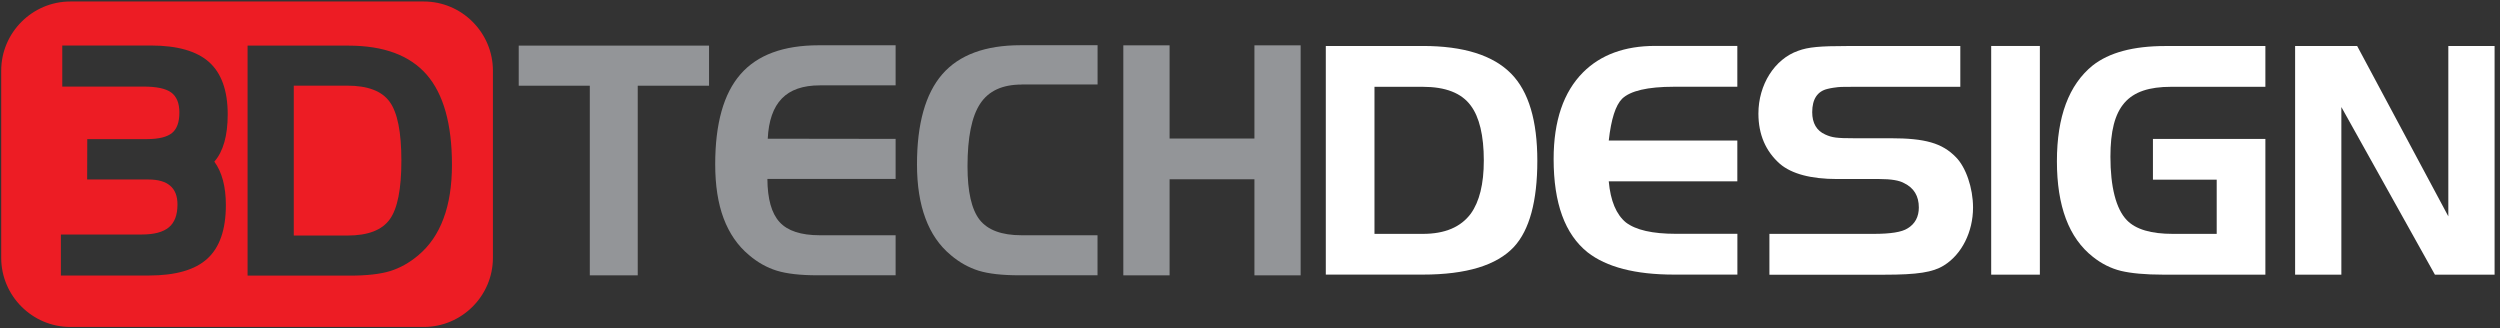 <svg width="434" height="57" viewBox="0 0 434 57" fill="none" xmlns="http://www.w3.org/2000/svg">
  <rect x="0" y="0" width="434" height="57" fill="#333333" stroke="none"/>
  <path d="M177.34 14.68C174.01 14.68 171.62 15.78 170.16 18C168.69 20.21 167.96 23.84 167.96 28.89C167.96 33.27 168.66 36.35 170.06 38.15C171.47 39.94 173.89 40.84 177.34 40.84H190.53V47.79H176.95C173.95 47.79 171.59 47.52 169.88 46.99C168.17 46.45 166.55 45.56 165.05 44.28C163.09 42.65 161.63 40.53 160.66 37.91C159.68 35.3 159.19 32.16 159.19 28.53C159.19 21.47 160.66 16.26 163.58 12.89C166.5 9.53 171.04 7.85 177.19 7.85H190.54V14.66H177.34V14.68Z" fill="#939598"/>
  <path d="M142.3 14.82C139.41 14.82 137.2 15.58 135.73 17.1C134.25 18.62 133.43 20.95 133.28 24.08L155.48 24.11V31.06H133.22C133.24 34.54 133.94 37.04 135.34 38.56C136.73 40.08 139.05 40.84 142.3 40.84H155.48V47.79H141.91C138.93 47.79 136.57 47.52 134.85 46.99C133.14 46.46 131.52 45.56 130.03 44.28C128.07 42.65 126.61 40.53 125.62 37.91C124.64 35.3 124.16 32.16 124.16 28.53C124.16 21.46 125.62 16.25 128.55 12.89C131.47 9.53 136.01 7.86 142.15 7.86H155.48V14.81H142.3V14.82Z" fill="#939598"/>
  <path d="M102.39 14.88H90.05V7.92H123.09V14.88H110.71V47.8H102.39V14.88Z" fill="#939598"/>
  <path d="M60.3 14.87H51V40.89H60.3C63.85 40.89 66.3 39.96 67.65 38.09C69.01 36.23 69.68 32.82 69.68 27.88C69.68 22.96 69.01 19.55 67.65 17.68C66.3 15.81 63.85 14.87 60.3 14.87Z" fill="#ED1C24"/>
  <path d="M73.57 0.26H12.21C5.61 0.26 0.21 5.66 0.21 12.26V44.76C0.21 51.36 5.61 56.76 12.21 56.76H73.57C80.17 56.76 85.57 51.36 85.57 44.76V12.26C85.57 5.66 80.17 0.26 73.57 0.26ZM39.21 35.6C39.21 39.85 38.14 42.95 36 44.9C33.86 46.86 30.47 47.83 25.8 47.83H10.57V40.71H24.63C26.76 40.71 28.32 40.29 29.32 39.46C30.32 38.63 30.81 37.3 30.81 35.5C30.81 34.05 30.39 32.96 29.54 32.24C28.7 31.52 27.43 31.16 25.76 31.16H15.13L15.15 24.15H25.45H25.55C27.58 24.14 29.01 23.78 29.86 23.09C30.72 22.39 31.14 21.2 31.14 19.53C31.14 17.91 30.67 16.77 29.74 16.07C28.8 15.37 27.19 15.03 24.91 15.03H10.81V7.9H26.18C30.79 7.9 34.17 8.87 36.31 10.79C38.45 12.72 39.53 15.74 39.53 19.85C39.53 23.55 38.76 26.28 37.21 28.06C38.54 29.88 39.21 32.4 39.21 35.6ZM76.98 37.97C76.01 40.59 74.54 42.71 72.59 44.34C71.08 45.61 69.47 46.51 67.76 47.05C66.05 47.58 63.68 47.85 60.69 47.85H42.98V7.92H60.46C66.61 7.92 71.14 9.6 74.07 12.96C76.99 16.32 78.46 21.53 78.46 28.6C78.46 32.22 77.97 35.36 76.98 37.97Z" fill="#ED1C24"/>
  <path d="M203.04 7.87V24.05H217.77V7.87H225.79V47.8H217.77V31.12H203.04V47.8H195.01V7.87H203.04Z" fill="#939598"/>
  <path d="M230.16 7.98H247C254.08 7.98 259.2 9.59 262.35 12.8C265.39 15.9 266.88 20.96 266.88 27.92C266.88 34.94 265.51 39.94 262.83 42.85C259.85 46.06 254.55 47.67 247 47.67H230.16V7.98ZM238.61 15.07V40.6H247C250.87 40.6 253.6 39.41 255.33 37.09C256.82 35.01 257.59 31.97 257.59 27.86C257.59 23.52 256.81 20.31 255.33 18.34C253.72 16.14 250.93 15.07 247 15.07H238.61V15.07Z" fill="white"/>
  <path d="M301.6 7.98V15.06H290.59C286.01 15.06 283.03 15.77 281.6 17.14C280.47 18.27 279.7 20.65 279.28 24.4H301.6V31.48H279.28C279.58 34.87 280.59 37.25 282.26 38.62C283.99 39.93 286.84 40.59 290.95 40.59H301.61V47.67H290.6C283.87 47.67 278.87 46.36 275.6 43.8C271.67 40.65 269.71 35.29 269.71 27.61C269.71 20.95 271.44 15.95 274.83 12.55C277.87 9.52 282.03 7.97 287.33 7.97H301.6V7.98Z" fill="white"/>
  <path d="M307.17 47.68V40.6H325.26C328.18 40.6 330.14 40.3 331.15 39.65C332.46 38.87 333.11 37.62 333.11 36.02C333.11 34.06 332.28 32.63 330.55 31.79C329.72 31.32 328.29 31.08 326.27 31.08H318.95C314.37 31.08 311.04 30.18 309.01 28.46C306.51 26.26 305.26 23.34 305.26 19.71C305.26 14.71 308.06 10.25 312.16 8.82C313.89 8.17 315.97 7.99 320.67 7.99H340.31V15.07H322.57C320.73 15.07 319.59 15.07 319.06 15.13C318.59 15.19 317.99 15.25 317.27 15.43C315.49 15.85 314.6 17.21 314.6 19.48C314.6 21.38 315.37 22.69 316.86 23.35C318.05 23.89 318.83 24 321.86 24H328.23C334.18 24 337.16 24.83 339.54 27.28C341.27 29.01 342.52 32.63 342.52 36.03C342.52 40.26 340.55 44.18 337.46 46.08C335.56 47.27 332.88 47.69 327.1 47.69H307.17V47.68Z" fill="white"/>
  <path d="M345.67 47.68V7.98H354.12V47.68H345.67Z" fill="white"/>
  <path d="M373.75 24.12H393.27V47.68H375.53C372.38 47.68 369.94 47.44 368.21 47.03C366.48 46.61 364.82 45.78 363.33 44.59C359.16 41.32 357.08 35.79 357.08 27.99C357.08 20.25 359.16 14.72 363.27 11.38C366.13 9.12 370.35 7.99 375.89 7.99H393.27V15.07H376.9C369.34 15.07 366.37 18.46 366.37 27.21C366.37 32.39 367.32 36.26 369.22 38.22C370.77 39.83 373.45 40.6 377.2 40.6H384.82V31.19H373.75V24.12V24.12Z" fill="white"/>
  <path d="M406.46 18.58V47.68H398.43V7.98H409.2L425.03 37.56V7.98H433.06V47.68H422.7L406.46 18.58Z" fill="white"/>
</svg>
